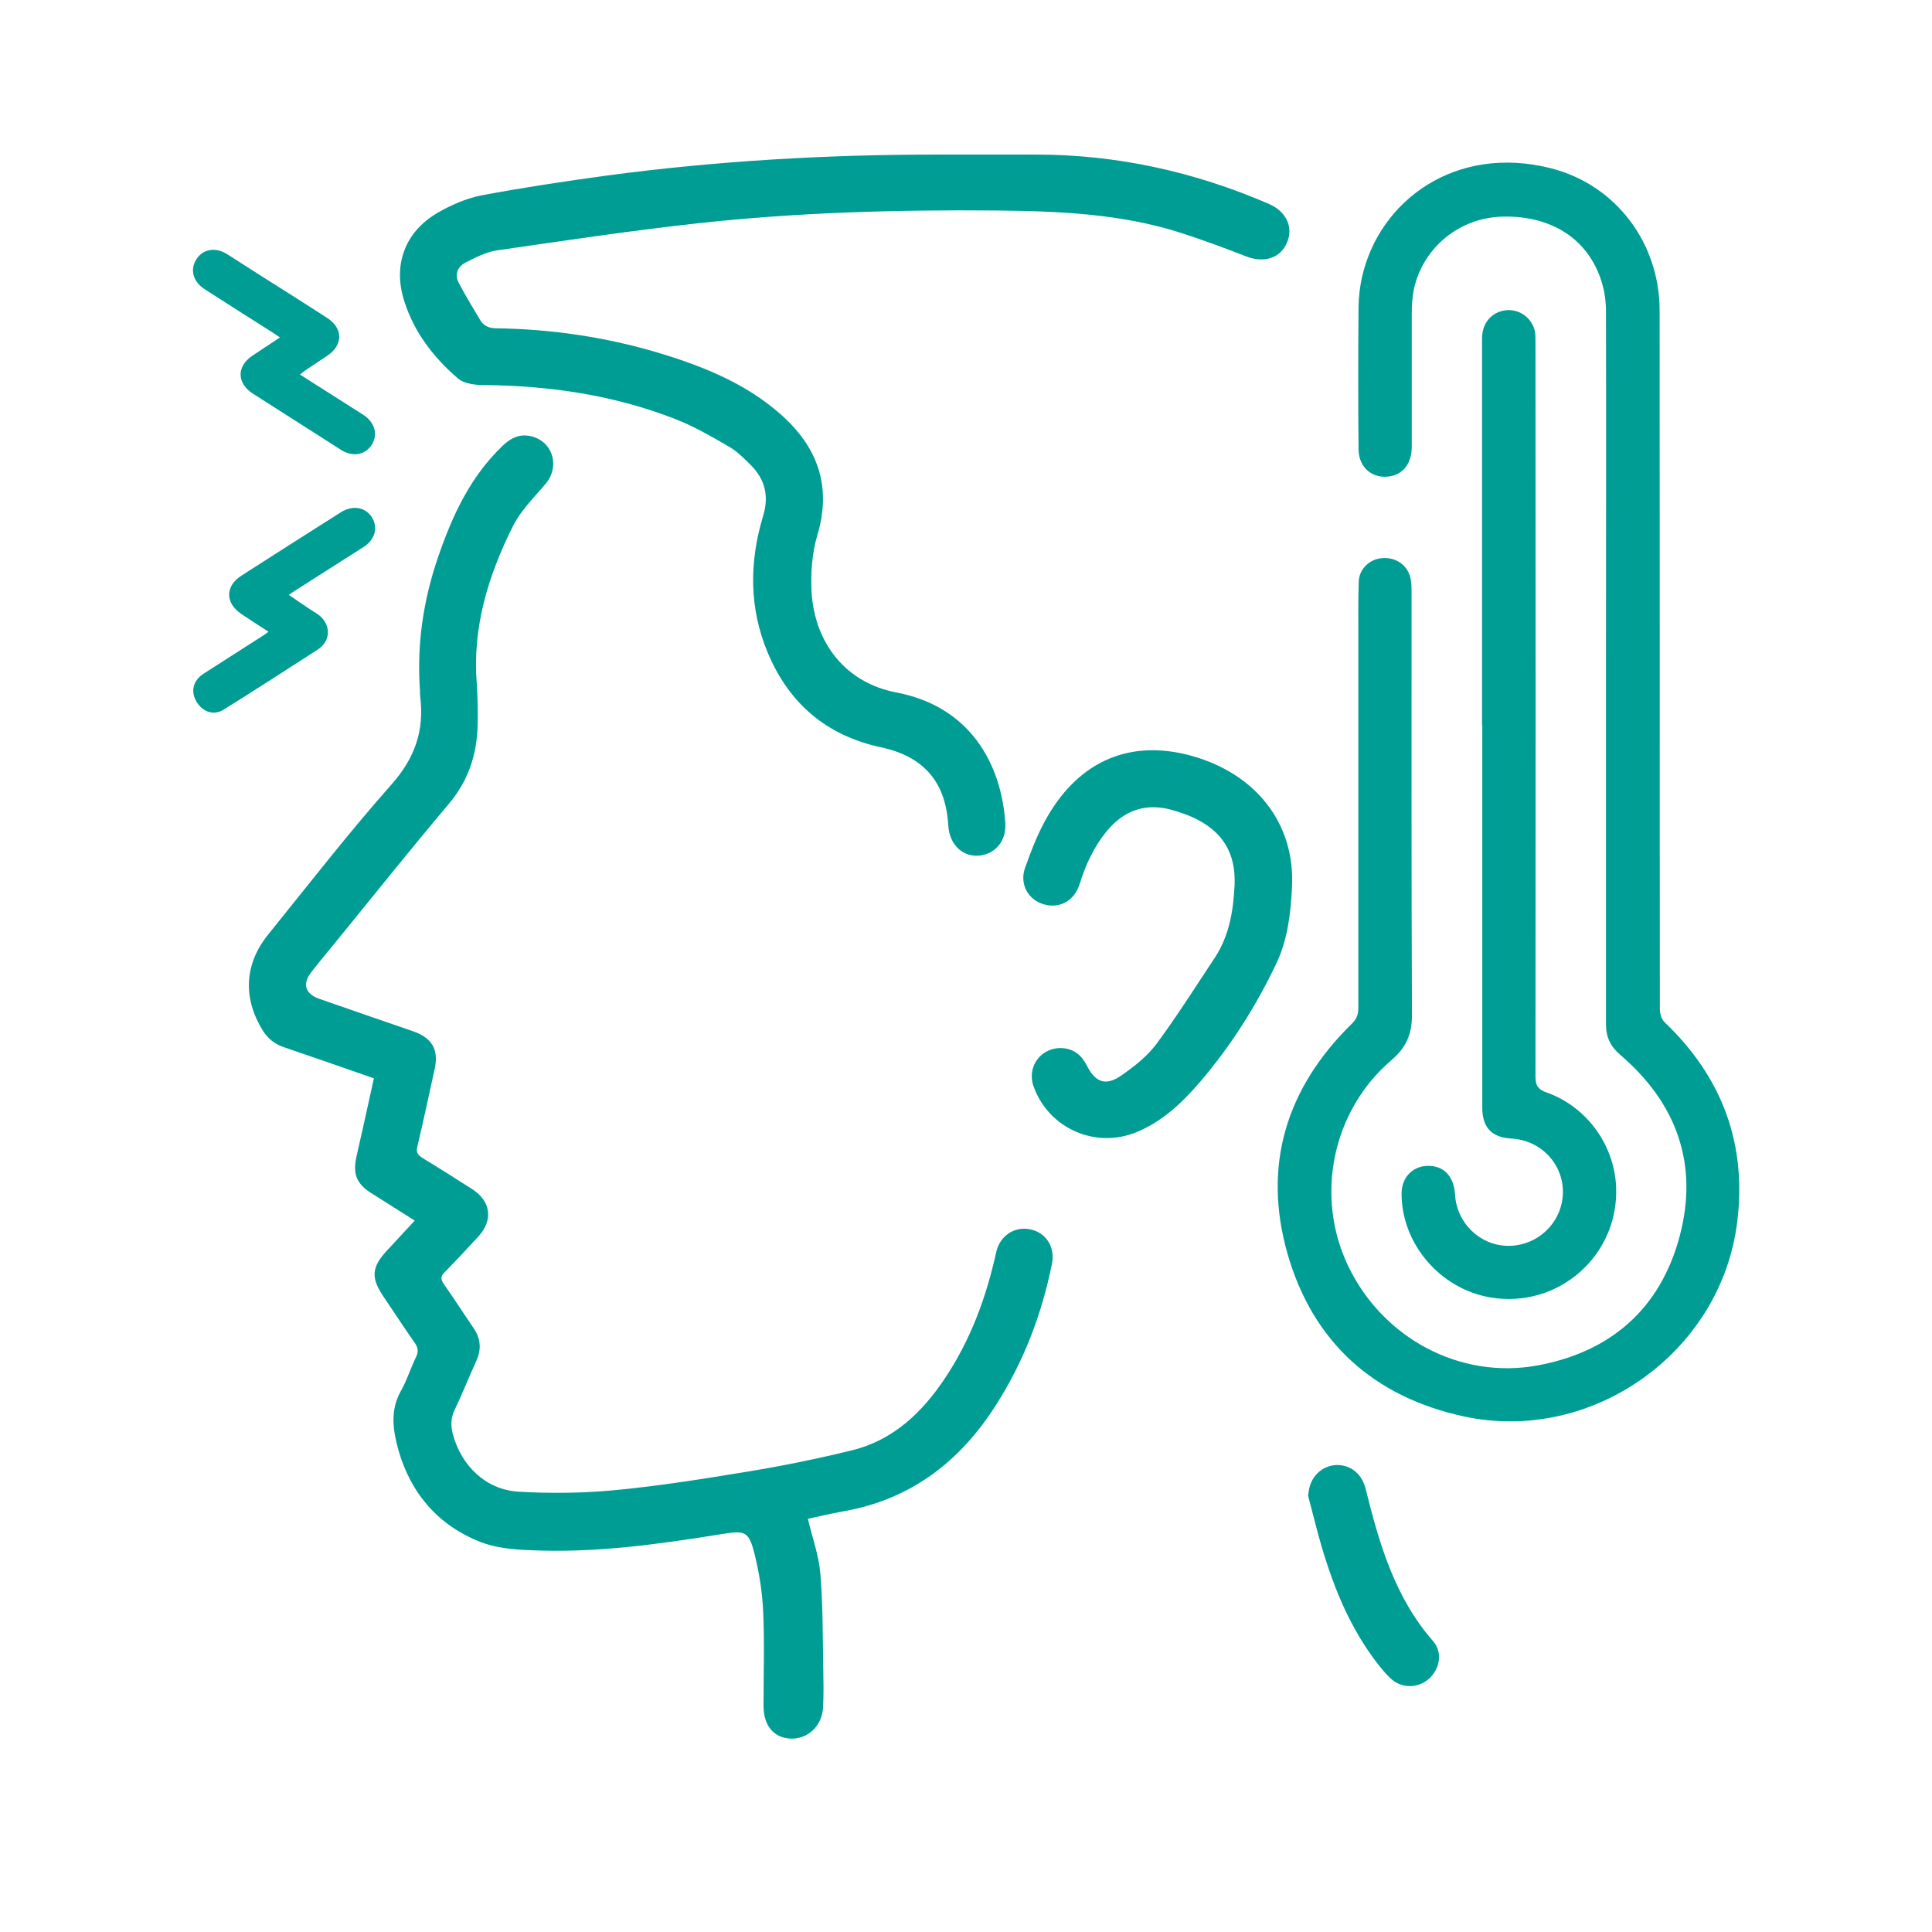 <svg width="50" height="50" viewBox="0 0 50 50" fill="none" xmlns="http://www.w3.org/2000/svg">
<path d="M7.463 15.402C7.529 15.359 7.578 15.321 7.633 15.288C8.223 14.913 8.819 14.532 9.409 14.156C9.709 13.966 9.791 13.65 9.622 13.383C9.452 13.122 9.125 13.068 8.829 13.253C7.966 13.797 7.108 14.347 6.25 14.896C5.824 15.168 5.824 15.609 6.25 15.892C6.474 16.045 6.704 16.192 6.95 16.349C6.9 16.388 6.862 16.415 6.819 16.442C6.305 16.774 5.786 17.101 5.272 17.433C4.982 17.618 4.922 17.922 5.108 18.195C5.272 18.434 5.545 18.521 5.791 18.363C6.605 17.857 7.409 17.335 8.212 16.818C8.616 16.562 8.54 16.094 8.201 15.882C7.955 15.729 7.72 15.56 7.469 15.392L7.463 15.402Z" fill="#009D95"/>
<path d="M7.25 8.73C6.994 8.898 6.764 9.051 6.535 9.203C6.119 9.481 6.125 9.916 6.546 10.188C7.305 10.673 8.065 11.157 8.824 11.642C9.125 11.832 9.447 11.778 9.617 11.516C9.791 11.25 9.704 10.929 9.398 10.733C8.912 10.422 8.425 10.112 7.934 9.802C7.884 9.769 7.83 9.737 7.764 9.693C7.819 9.65 7.857 9.617 7.895 9.59C8.087 9.459 8.283 9.334 8.475 9.203C8.884 8.926 8.879 8.496 8.469 8.229C7.923 7.875 7.371 7.527 6.819 7.179C6.502 6.977 6.19 6.776 5.873 6.574C5.578 6.389 5.25 6.444 5.081 6.711C4.912 6.977 4.994 7.287 5.294 7.483C5.884 7.864 6.48 8.24 7.07 8.615C7.119 8.648 7.163 8.675 7.24 8.73H7.25Z" fill="#009D95"/>
<path d="M41.563 17.286C41.563 20.361 41.563 23.436 41.563 26.511C41.563 26.849 41.684 27.088 41.94 27.306C43.399 28.558 43.962 30.141 43.47 31.992C42.973 33.864 41.689 34.991 39.782 35.339C37.776 35.704 35.782 34.626 34.891 32.765C34.028 30.963 34.47 28.753 36.011 27.436C36.405 27.099 36.547 26.745 36.541 26.244C36.525 22.592 36.531 18.935 36.531 15.283C36.531 15.168 36.525 15.049 36.498 14.94C36.416 14.613 36.11 14.412 35.76 14.445C35.443 14.472 35.175 14.728 35.164 15.049C35.148 15.533 35.154 16.017 35.154 16.507C35.154 19.697 35.154 22.892 35.154 26.081C35.154 26.244 35.115 26.364 34.995 26.484C33.285 28.155 32.667 30.163 33.323 32.455C33.979 34.735 35.552 36.15 37.88 36.656C41.203 37.375 44.536 35.002 44.957 31.638C45.214 29.603 44.569 27.877 43.082 26.457C43.001 26.381 42.957 26.233 42.957 26.119C42.951 20.094 42.957 14.064 42.951 8.039C42.951 6.297 41.831 4.795 40.154 4.359C37.678 3.722 35.689 5.187 35.246 7.184C35.192 7.429 35.164 7.685 35.159 7.941C35.148 9.165 35.148 10.39 35.159 11.62C35.159 12.11 35.536 12.415 36.001 12.322C36.334 12.251 36.536 11.974 36.536 11.56C36.536 10.417 36.536 9.279 36.536 8.136C36.536 7.93 36.547 7.717 36.585 7.516C36.809 6.417 37.766 5.627 38.897 5.606C40.154 5.578 41.099 6.188 41.443 7.271C41.525 7.521 41.563 7.799 41.563 8.066C41.569 11.141 41.563 14.216 41.563 17.291V17.286Z" fill="#009D95"/>
<path d="M9.678 27.899C9.525 28.596 9.378 29.265 9.225 29.934C9.127 30.381 9.225 30.637 9.613 30.881C9.973 31.11 10.34 31.339 10.733 31.589C10.482 31.861 10.247 32.112 10.012 32.367C9.618 32.792 9.596 33.064 9.913 33.538C10.187 33.946 10.454 34.354 10.733 34.751C10.815 34.871 10.837 34.974 10.771 35.111C10.629 35.399 10.536 35.715 10.378 35.992C10.088 36.504 10.17 37.016 10.312 37.532C10.635 38.659 11.345 39.476 12.432 39.906C12.82 40.058 13.274 40.102 13.7 40.118C15.383 40.2 17.044 39.965 18.7 39.699C19.279 39.606 19.378 39.628 19.525 40.205C19.646 40.689 19.728 41.196 19.75 41.691C19.788 42.507 19.76 43.329 19.76 44.145C19.76 44.663 20.028 44.978 20.465 44.995C20.908 45.011 21.274 44.668 21.301 44.189C21.318 43.873 21.312 43.563 21.307 43.247C21.29 42.404 21.301 41.56 21.23 40.722C21.192 40.254 21.023 39.797 20.908 39.307C21.187 39.247 21.498 39.171 21.81 39.116C23.569 38.812 24.848 37.826 25.782 36.352C26.498 35.23 26.963 34.006 27.225 32.705C27.312 32.264 27.061 31.888 26.646 31.812C26.247 31.736 25.875 31.986 25.782 32.406C25.525 33.57 25.121 34.675 24.454 35.671C23.859 36.564 23.11 37.277 22.034 37.538C21.137 37.756 20.236 37.941 19.329 38.088C18.209 38.273 17.083 38.452 15.957 38.561C15.116 38.643 14.263 38.654 13.422 38.605C12.575 38.556 11.941 37.935 11.722 37.124C11.662 36.901 11.662 36.694 11.771 36.477C11.968 36.068 12.132 35.644 12.323 35.23C12.465 34.925 12.443 34.642 12.252 34.365C11.995 33.989 11.749 33.603 11.487 33.233C11.4 33.108 11.4 33.026 11.514 32.917C11.81 32.618 12.099 32.307 12.383 31.997C12.766 31.578 12.706 31.088 12.225 30.778C11.799 30.506 11.372 30.234 10.941 29.973C10.81 29.891 10.76 29.82 10.804 29.657C10.963 28.998 11.099 28.334 11.247 27.676C11.361 27.164 11.187 26.859 10.678 26.685C9.87 26.408 9.066 26.13 8.258 25.847C7.902 25.722 7.821 25.471 8.05 25.167C8.258 24.9 8.476 24.639 8.689 24.378C9.662 23.186 10.624 21.977 11.618 20.802C12.121 20.203 12.34 19.534 12.361 18.777C12.372 18.423 12.361 18.064 12.34 17.71C12.219 16.241 12.635 14.891 13.28 13.606C13.482 13.204 13.831 12.866 14.127 12.512C14.509 12.05 14.29 11.391 13.706 11.282C13.416 11.228 13.197 11.353 12.995 11.549C12.17 12.344 11.711 13.334 11.345 14.396C10.952 15.533 10.782 16.687 10.87 17.884C10.87 17.933 10.87 17.982 10.875 18.031C10.984 18.902 10.739 19.615 10.137 20.296C9.023 21.553 7.99 22.886 6.935 24.192C6.323 24.954 6.285 25.825 6.793 26.658C6.924 26.87 7.099 27.017 7.34 27.099C8.11 27.36 8.87 27.627 9.667 27.904L9.678 27.899Z" fill="#009D95"/>
<path d="M24.263 4C21.4 4 18.542 4.163 15.7 4.544C14.619 4.691 13.531 4.855 12.46 5.056C12.072 5.132 11.684 5.301 11.334 5.502C10.476 5.997 10.159 6.863 10.466 7.804C10.722 8.605 11.225 9.258 11.854 9.796C12.012 9.933 12.296 9.965 12.526 9.965C14.231 9.982 15.903 10.226 17.493 10.852C17.968 11.037 18.416 11.299 18.859 11.555C19.078 11.68 19.263 11.87 19.444 12.05C19.804 12.42 19.903 12.844 19.75 13.351C19.389 14.543 19.384 15.735 19.87 16.894C20.416 18.2 21.389 19.038 22.793 19.338C23.908 19.577 24.477 20.236 24.542 21.368C24.569 21.836 24.886 22.162 25.302 22.146C25.739 22.124 26.05 21.776 26.017 21.302C25.919 19.784 25.116 18.287 23.203 17.922C21.881 17.672 21.099 16.643 21.006 15.364C20.974 14.864 21.012 14.325 21.154 13.846C21.537 12.556 21.143 11.538 20.171 10.694C19.258 9.9 18.154 9.464 17.012 9.122C15.651 8.719 14.258 8.517 12.843 8.496C12.657 8.496 12.52 8.436 12.427 8.283C12.236 7.957 12.034 7.636 11.864 7.304C11.761 7.097 11.848 6.896 12.045 6.798C12.302 6.667 12.569 6.525 12.848 6.482C14.58 6.232 16.312 5.97 18.05 5.78C20.619 5.497 23.198 5.426 25.782 5.448C27.395 5.464 29.006 5.529 30.558 6.025C31.132 6.21 31.701 6.422 32.263 6.64C32.722 6.814 33.138 6.678 33.307 6.28C33.477 5.878 33.291 5.475 32.843 5.279C30.919 4.446 28.908 4 26.804 4C25.957 4 25.11 4 24.263 4Z" fill="#009D95"/>
<path d="M38.361 18.771C38.361 22.07 38.361 25.368 38.361 28.666C38.361 29.178 38.607 29.439 39.115 29.466C39.869 29.505 40.454 30.114 40.448 30.854C40.443 31.605 39.836 32.221 39.077 32.242C38.334 32.264 37.7 31.671 37.656 30.914C37.629 30.468 37.394 30.196 37.017 30.174C36.59 30.147 36.279 30.446 36.273 30.876C36.263 32.177 37.263 33.352 38.563 33.576C40.323 33.88 41.902 32.493 41.825 30.713C41.776 29.624 41.06 28.639 40.028 28.274C39.798 28.193 39.738 28.089 39.738 27.855C39.743 21.526 39.743 15.201 39.738 8.871C39.738 8.779 39.738 8.686 39.727 8.594C39.661 8.24 39.334 7.995 38.984 8.028C38.612 8.066 38.355 8.354 38.355 8.757C38.355 11.195 38.355 13.628 38.355 16.067C38.355 16.97 38.355 17.868 38.355 18.771H38.361Z" fill="#009D95"/>
<path d="M33.437 22.968C33.525 21.313 32.503 20.002 30.776 19.544C29.257 19.147 27.967 19.675 27.126 21.101C26.874 21.526 26.694 21.994 26.53 22.456C26.377 22.881 26.607 23.284 27.011 23.403C27.421 23.523 27.803 23.316 27.94 22.881C28.093 22.386 28.306 21.923 28.634 21.52C29.087 20.965 29.661 20.764 30.361 20.97C30.525 21.019 30.694 21.074 30.852 21.145C31.628 21.493 31.989 22.064 31.951 22.913C31.918 23.572 31.814 24.214 31.443 24.78C30.945 25.531 30.465 26.293 29.929 27.017C29.689 27.338 29.35 27.605 29.011 27.839C28.612 28.111 28.35 28.013 28.131 27.583C28 27.322 27.803 27.148 27.503 27.126C26.951 27.088 26.563 27.6 26.749 28.117C27.142 29.211 28.361 29.744 29.432 29.292C30.093 29.015 30.596 28.536 31.055 28.002C31.852 27.072 32.503 26.043 33.027 24.944C33.322 24.328 33.404 23.648 33.437 22.962V22.968Z" fill="#009D95"/>
<path d="M33.853 38.708C33.963 39.116 34.072 39.574 34.203 40.025C34.526 41.114 34.952 42.159 35.662 43.068C35.766 43.199 35.87 43.329 35.99 43.438C36.274 43.705 36.7 43.699 36.985 43.443C37.263 43.193 37.34 42.769 37.094 42.48C36.099 41.343 35.695 39.955 35.345 38.539C35.252 38.153 34.968 37.919 34.613 37.914C34.274 37.914 33.979 38.148 33.892 38.485C33.875 38.539 33.87 38.599 33.853 38.708Z" fill="#009D95"/>
</svg>
